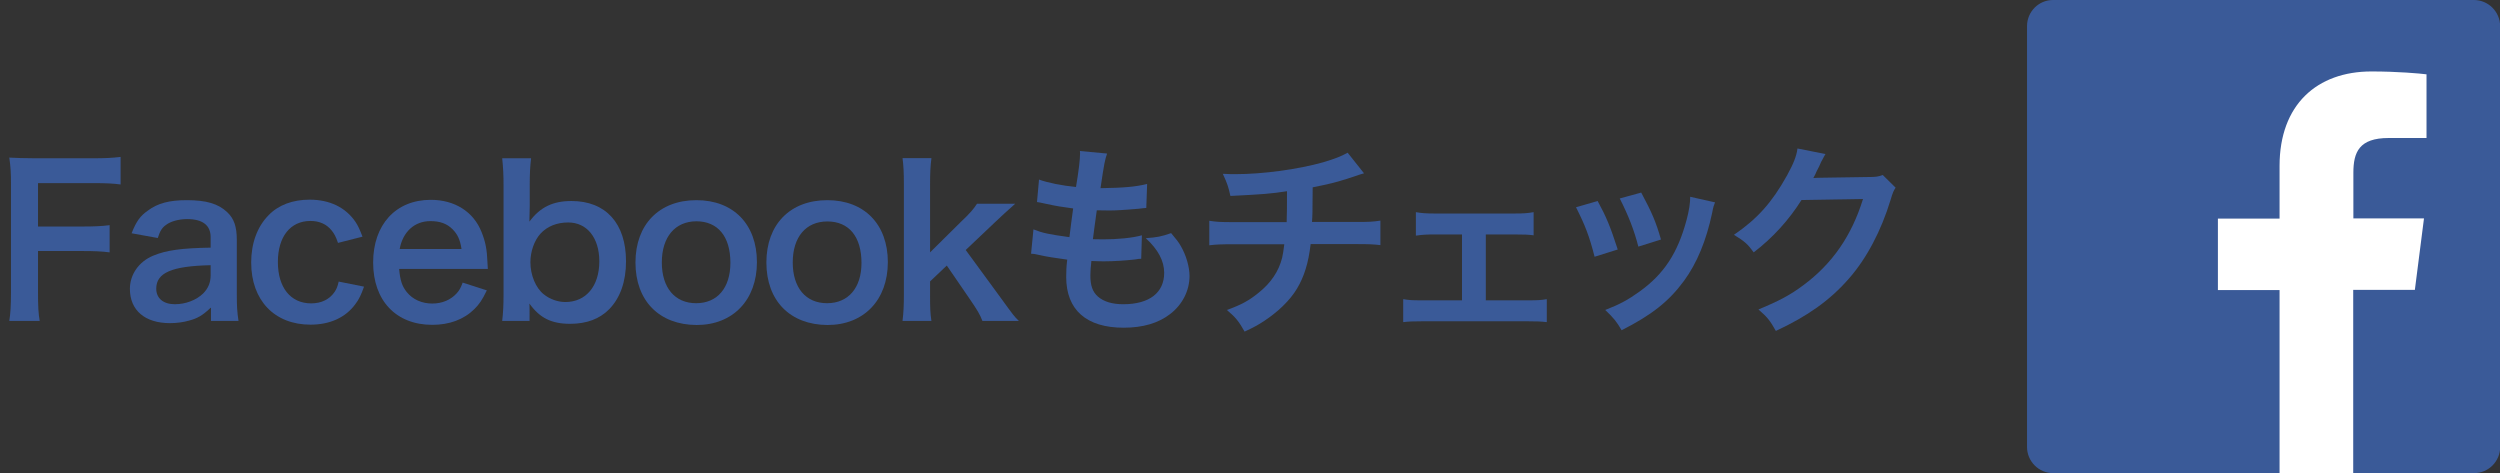 <?xml version="1.0" encoding="utf-8"?>
<!-- Generator: Adobe Illustrator 19.2.0, SVG Export Plug-In . SVG Version: 6.00 Build 0)  -->
<svg version="1.1" id="レイヤー_1" xmlns="http://www.w3.org/2000/svg" xmlns:xlink="http://www.w3.org/1999/xlink" x="0px"
	 y="0px" viewBox="0 0 148 28" enable-background="new 0 0 148 28" xml:space="preserve">
<rect x="0" y="0" width="148" height="28" fill="#333333" stroke="none"/>
<g>
	<g>
		<path fill="#3A5A98" d="M146.45,0h-24.91C120.69,0,120,0.69,120,1.55v24.91c0,0.85,0.69,1.55,1.55,1.55h24.91
			c0.85,0,1.55-0.69,1.55-1.55V1.55C148,0.69,147.31,0,146.45,0z"/>
	</g>
	<path fill="#FFFFFF" d="M142.96,17.16l0.54-4.23h-4.18v-2.7c0-1.22,0.34-2.06,2.09-2.06l2.24,0V4.4c-0.39-0.05-1.72-0.17-3.26-0.17
		c-3.23,0-5.44,1.97-5.44,5.59v3.12h-3.65v4.23h3.65V28h4.36V17.16H142.96z"/>
	<g>
		<path fill="#3A5A98" d="M2.25,17.26c0,0.86,0.02,1.28,0.1,1.74h-1.8c0.07-0.41,0.1-0.92,0.1-1.72V10.9c0-0.67-0.02-1.02-0.1-1.57
			c0.5,0.02,0.8,0.04,1.54,0.04h3.39c0.76,0,1.15-0.02,1.66-0.08v1.63c-0.44-0.06-0.88-0.08-1.66-0.08H2.25v2.57h2.59
			c0.75,0,1.17-0.02,1.65-0.08v1.61c-0.45-0.06-0.91-0.08-1.65-0.08H2.25V17.26z"/>
		<path fill="#3A5A98" d="M12.47,18.22c-0.48,0.46-0.79,0.63-1.28,0.76c-0.35,0.1-0.74,0.15-1.13,0.15c-1.48,0-2.37-0.76-2.37-2.03
			c0-0.85,0.53-1.61,1.37-1.96c0.79-0.33,1.68-0.45,3.41-0.48v-0.62c0-0.7-0.47-1.07-1.39-1.07c-0.48,0-0.98,0.13-1.26,0.35
			c-0.23,0.17-0.34,0.34-0.48,0.77l-1.55-0.28c0.28-0.7,0.5-1.02,0.96-1.34c0.59-0.44,1.27-0.62,2.31-0.62
			c1.16,0,1.86,0.21,2.39,0.71c0.41,0.39,0.57,0.85,0.57,1.67v3.26c0,0.64,0.02,0.97,0.1,1.51h-1.63V18.22z M12.47,15.7
			c-2.31,0.05-3.22,0.45-3.22,1.39c0,0.57,0.42,0.92,1.1,0.92c0.64,0,1.27-0.24,1.68-0.64c0.29-0.29,0.44-0.64,0.44-1.07V15.7z"/>
		<path fill="#3A5A98" d="M20.01,14.38c-0.13-0.38-0.22-0.54-0.38-0.74c-0.29-0.36-0.71-0.56-1.25-0.56c-1.19,0-1.93,0.93-1.93,2.43
			c0,1.51,0.75,2.45,1.97,2.45c0.61,0,1.09-0.24,1.39-0.68c0.11-0.17,0.17-0.3,0.24-0.61l1.5,0.3c-0.17,0.48-0.29,0.74-0.51,1.03
			c-0.58,0.8-1.51,1.22-2.66,1.22c-2.13,0-3.51-1.44-3.51-3.68c0-1.14,0.36-2.12,1.03-2.8c0.59-0.61,1.44-0.92,2.43-0.92
			c1.19,0,2.13,0.46,2.71,1.31c0.16,0.24,0.25,0.44,0.42,0.88L20.01,14.38z"/>
		<path fill="#3A5A98" d="M23.63,15.93c0.06,0.67,0.17,1.01,0.45,1.36c0.35,0.44,0.9,0.68,1.51,0.68c0.59,0,1.1-0.22,1.45-0.61
			c0.15-0.17,0.23-0.3,0.35-0.63l1.43,0.46c-0.28,0.58-0.44,0.81-0.74,1.11c-0.63,0.62-1.48,0.93-2.49,0.93
			c-2.14,0-3.5-1.43-3.5-3.69c0-2.24,1.34-3.71,3.41-3.71c1.42,0,2.53,0.7,3.01,1.91c0.23,0.58,0.32,1.02,0.35,1.84
			c0,0.02,0,0.06,0.02,0.34H23.63z M27.32,14.73c-0.08-0.53-0.23-0.86-0.53-1.16c-0.33-0.33-0.74-0.48-1.31-0.48
			c-0.94,0-1.63,0.63-1.82,1.65H27.32z"/>
		<path fill="#3A5A98" d="M29.73,19c0.06-0.53,0.08-0.92,0.08-1.63v-6.38c0-0.62-0.02-1.04-0.08-1.62h1.71
			c-0.06,0.51-0.08,0.91-0.08,1.63v1.21c0,0.19-0.01,0.5-0.02,0.91c0.63-0.85,1.38-1.22,2.49-1.22c2.03,0,3.23,1.32,3.23,3.57
			c0,1.19-0.34,2.16-0.99,2.83c-0.57,0.58-1.34,0.87-2.32,0.87c-1.11,0-1.8-0.35-2.41-1.2c0.01,0.16,0.01,0.29,0.01,0.44V19H29.73z
			 M33.64,13.17c-0.68,0-1.25,0.23-1.65,0.67c-0.36,0.4-0.59,1.05-0.59,1.68c0,0.76,0.31,1.53,0.8,1.91
			c0.35,0.28,0.82,0.45,1.27,0.45c1.22,0,2.01-0.94,2.01-2.41C35.48,14.08,34.75,13.17,33.64,13.17z"/>
		<path fill="#3A5A98" d="M37.62,15.54c0-2.25,1.4-3.69,3.61-3.69c2.19,0,3.58,1.43,3.58,3.67s-1.42,3.72-3.57,3.72
			C39.03,19.23,37.62,17.81,37.62,15.54z M39.18,15.54c0,1.49,0.77,2.41,2.03,2.41c1.26,0,2.03-0.91,2.03-2.39
			c0-1.56-0.74-2.46-2.02-2.46C39.96,13.11,39.18,14.03,39.18,15.54z"/>
		<path fill="#3A5A98" d="M45.37,15.54c0-2.25,1.4-3.69,3.61-3.69c2.19,0,3.58,1.43,3.58,3.67s-1.42,3.72-3.57,3.72
			C46.78,19.23,45.37,17.81,45.37,15.54z M46.93,15.54c0,1.49,0.77,2.41,2.03,2.41S51,17.04,51,15.57c0-1.56-0.74-2.46-2.02-2.46
			C47.71,13.11,46.93,14.03,46.93,15.54z"/>
		<path fill="#3A5A98" d="M55.14,9.37c-0.06,0.46-0.08,0.88-0.08,1.59v3.98l1.82-1.8c0.56-0.53,0.76-0.77,0.96-1.08h2.26
			c-0.69,0.62-0.69,0.62-1.21,1.11l-1.72,1.63l2.05,2.8c0.82,1.13,0.82,1.13,1.1,1.4h-2.16c-0.15-0.39-0.29-0.63-0.8-1.37
			l-1.31-1.91l-0.99,0.94v0.79c0,0.79,0.01,1.08,0.08,1.55h-1.71c0.06-0.5,0.08-0.91,0.08-1.57v-6.48c0-0.73-0.02-1.13-0.08-1.59
			H55.14z"/>
		<path fill="#3A5A98" d="M61.18,13.58c0.56,0.22,0.9,0.29,2.13,0.46c0.05-0.44,0.16-1.25,0.22-1.7c-0.71-0.1-0.91-0.12-1.73-0.3
			c-0.17-0.04-0.23-0.05-0.41-0.08l0.12-1.33c0.51,0.19,1.37,0.36,2.19,0.44c0.17-1.02,0.24-1.65,0.24-2.01c0-0.04,0-0.06-0.01-0.12
			l1.61,0.15c-0.13,0.38-0.17,0.56-0.39,2.05c1.37-0.02,2.07-0.08,2.76-0.25l-0.05,1.42c-0.16,0.01-0.22,0.02-0.48,0.05
			c-0.87,0.07-1.26,0.1-1.7,0.1c-0.12,0-0.23,0-0.75-0.01c-0.12,0.88-0.16,1.13-0.23,1.71c0.36,0.01,0.46,0.01,0.59,0.01
			c0.86,0,1.73-0.08,2.31-0.24l-0.04,1.39c-0.12,0-0.16,0-0.36,0.04c-0.53,0.06-1.25,0.11-1.82,0.11c-0.19,0-0.3,0-0.77-0.02
			c-0.04,0.33-0.06,0.64-0.06,0.86c0,0.59,0.13,0.97,0.45,1.25c0.35,0.3,0.84,0.45,1.5,0.45c1.54,0,2.42-0.68,2.42-1.86
			c0-0.7-0.36-1.38-1.09-2.05c0.68-0.05,0.93-0.1,1.5-0.3c0.3,0.35,0.44,0.53,0.57,0.76c0.31,0.53,0.52,1.22,0.52,1.78
			c0,0.86-0.42,1.7-1.16,2.26c-0.69,0.53-1.6,0.8-2.74,0.8c-2.2,0-3.4-1.05-3.4-3c0-0.32,0.01-0.62,0.06-1.03
			c-0.73-0.1-1.2-0.17-1.68-0.28c-0.25-0.06-0.29-0.06-0.46-0.07L61.18,13.58z"/>
		<path fill="#3A5A98" d="M80.75,10.26c-0.15,0.04-0.15,0.04-1.02,0.33c-0.69,0.22-1.08,0.31-2.02,0.5
			c-0.01,1.63-0.01,1.63-0.04,2.05h2.57c0.82,0,1.03-0.01,1.48-0.08v1.45c-0.45-0.05-0.68-0.06-1.45-0.06h-2.68
			c-0.13,1.13-0.39,1.94-0.81,2.64c-0.42,0.7-1.13,1.38-1.97,1.93c-0.34,0.22-0.57,0.35-1.13,0.61c-0.35-0.62-0.54-0.85-1.05-1.28
			c0.87-0.31,1.33-0.57,1.88-1.02c0.73-0.58,1.19-1.27,1.39-2.06c0.05-0.21,0.08-0.41,0.13-0.81h-2.99c-0.77,0-1.01,0.01-1.45,0.06
			v-1.45c0.45,0.07,0.65,0.08,1.48,0.08h3.1c0.02-0.51,0.02-0.98,0.02-1.83c-0.98,0.15-1.36,0.18-3.35,0.28
			c-0.12-0.54-0.18-0.73-0.45-1.31c0.38,0.02,0.57,0.02,0.75,0.02c1.62,0,3.69-0.28,5.18-0.7c0.7-0.21,1.05-0.34,1.46-0.57
			L80.75,10.26z"/>
		<path fill="#3A5A98" d="M87.97,17.78h2.47c0.57,0,0.79-0.01,1.13-0.07v1.36c-0.35-0.04-0.59-0.05-1.13-0.05h-6.24
			c-0.54,0-0.79,0.01-1.13,0.05v-1.36c0.34,0.06,0.56,0.07,1.11,0.07h2.37v-3.9h-1.62c-0.45,0-0.7,0.01-1.11,0.07v-1.39
			c0.33,0.06,0.62,0.08,1.1,0.08h4.76c0.51,0,0.77-0.02,1.11-0.08v1.37c-0.33-0.04-0.51-0.05-1.1-0.05h-1.73V17.78z"/>
		<path fill="#3A5A98" d="M94.58,11.9c0.51,0.93,0.75,1.51,1.19,2.87L94.4,15.2c-0.31-1.22-0.56-1.86-1.1-2.93L94.58,11.9z
			 M101.53,11.98c-0.07,0.18-0.1,0.24-0.17,0.62c-0.35,1.65-0.9,2.98-1.67,4.03c-0.9,1.22-1.9,2.01-3.69,2.92
			c-0.31-0.53-0.46-0.71-0.97-1.2c0.85-0.33,1.34-0.59,2.06-1.11c1.42-1.03,2.23-2.26,2.75-4.2c0.16-0.59,0.22-1.02,0.22-1.39
			L101.53,11.98z M97.16,11.4c0.64,1.2,0.87,1.73,1.17,2.78l-1.34,0.42c-0.23-0.92-0.59-1.85-1.1-2.85L97.16,11.4z"/>
		<path fill="#3A5A98" d="M112.22,11.11c-0.12,0.18-0.17,0.29-0.3,0.73c-0.56,1.84-1.42,3.47-2.48,4.67
			c-1.11,1.27-2.45,2.22-4.31,3.08c-0.34-0.61-0.5-0.81-1.03-1.27c1.21-0.5,1.89-0.86,2.65-1.43c1.73-1.28,2.87-2.94,3.54-5.11
			l-3.64,0.06c-0.74,1.17-1.68,2.22-2.83,3.1c-0.36-0.5-0.54-0.65-1.17-1.04c1.38-0.94,2.25-1.91,3.14-3.51
			c0.38-0.69,0.57-1.16,0.62-1.6l1.66,0.33c-0.07,0.11-0.07,0.11-0.21,0.38c-0.04,0.06-0.04,0.06-0.16,0.34
			c-0.04,0.07-0.04,0.07-0.16,0.31c-0.07,0.17-0.07,0.17-0.19,0.39c0.16-0.01,0.35-0.02,0.58-0.02l2.65-0.04
			c0.47,0,0.61-0.02,0.88-0.12L112.22,11.11z"/>
	</g>
</g>
</svg>
